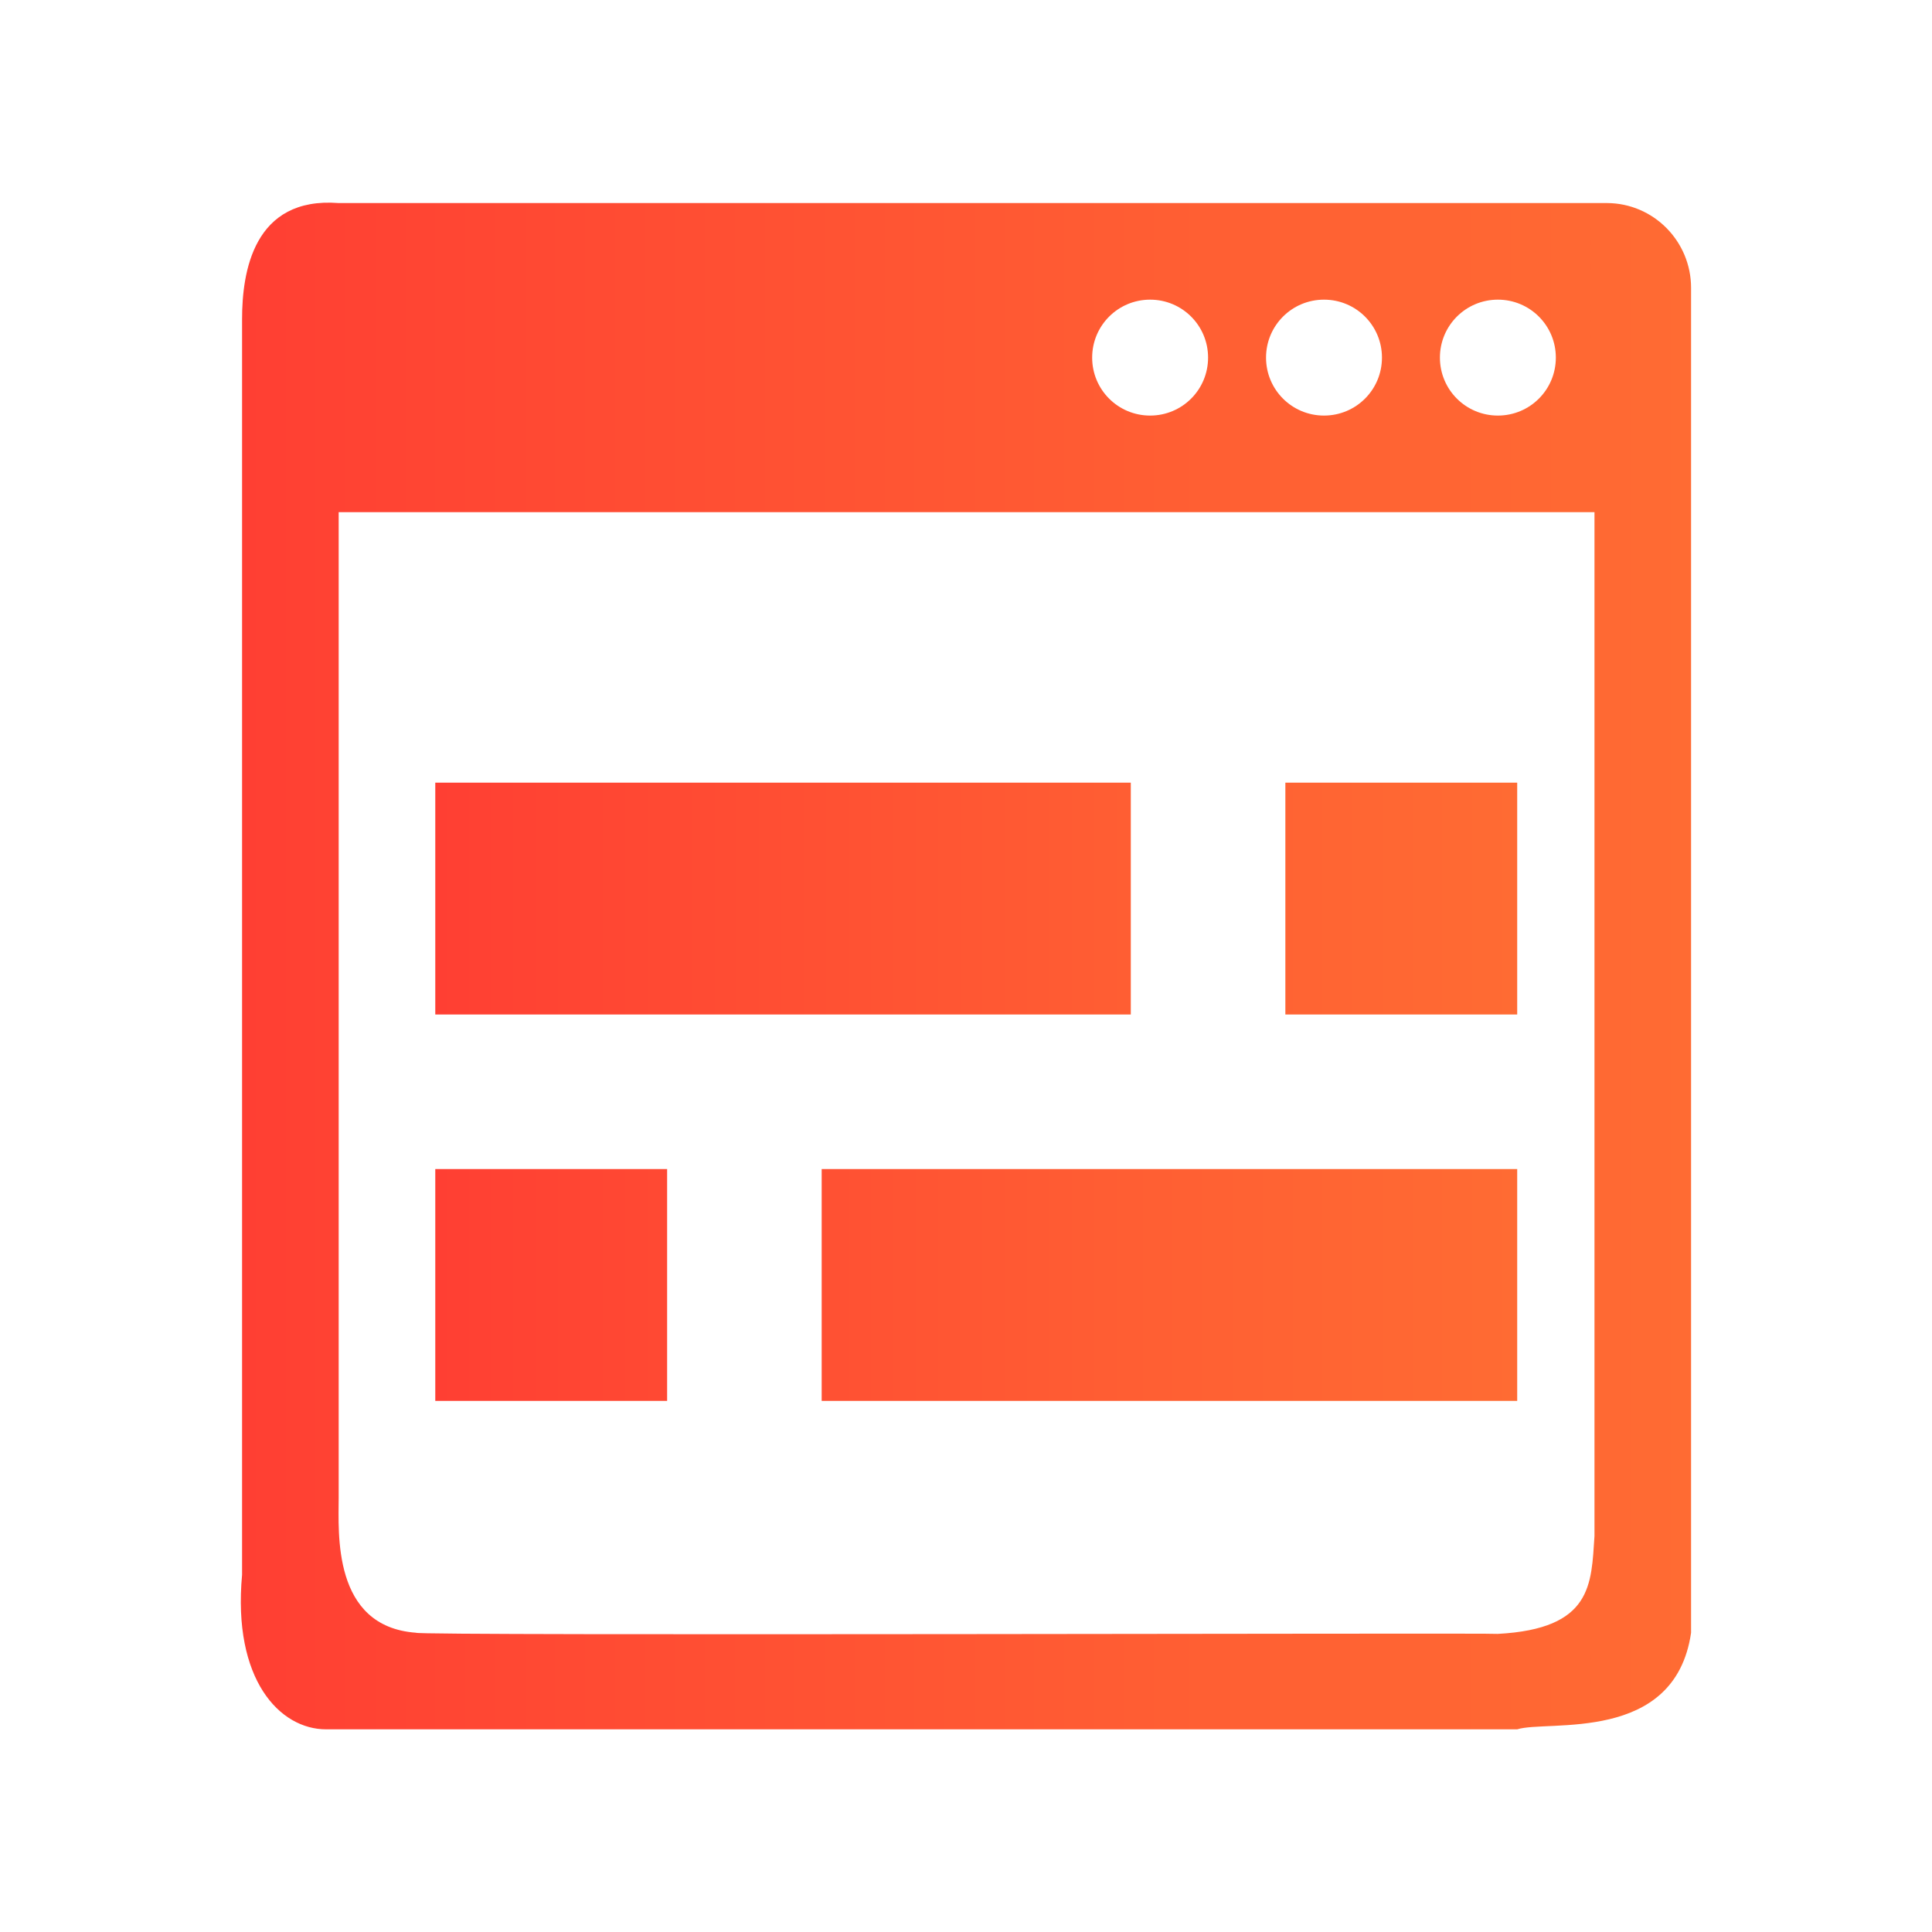 <?xml version="1.0" encoding="UTF-8"?>
<svg id="simple-interface" xmlns="http://www.w3.org/2000/svg" xmlns:xlink="http://www.w3.org/1999/xlink" viewBox="0 0 100 100">
  <defs>
    <linearGradient id="linear-gradient" x1="12.47" y1="50" x2="87.53" y2="50" gradientUnits="userSpaceOnUse">
      <stop offset="0" stop-color="#ff3f34"/>
      <stop offset="0" stop-color="#ff3f33"/>
      <stop offset=".64" stop-color="#ff5e33"/>
      <stop offset="1" stop-color="#ff6b33"/>
    </linearGradient>
    <linearGradient id="linear-gradient-2" x1="22.53" y1="56.51" x2="78.53" y2="56.51" xlink:href="#linear-gradient"/>
  </defs>
  <path d="m83.18,10.51H17.53c-4.41-.34-5,3.57-5,6v65c-.5,5.43,1.95,8,4.35,8h61.65c1.56-.5,8.16.77,9-5V14.9c0-2.41-1.94-4.38-4.35-4.39Zm-5.65,5c1.66,0,3,1.34,3,3s-1.34,3-3,3-3-1.34-3-3,1.34-3,3-3Zm-9,0c1.66,0,3,1.34,3,3s-1.34,3-3,3-3-1.34-3-3,1.34-3,3-3Zm-9,0c1.66,0,3,1.34,3,3s-1.34,3-3,3-3-1.34-3-3,1.34-3,3-3Zm23,64c-.17,2.49-.1,4.8-5.01,5.06.01-.06-56.18.11-55.99-.06-4.35-.32-4-5.19-4-7V26.51h65v53Z" fill="url(#linear-gradient)" fill-rule="evenodd"/>
  <path d="m22.53,60.51v12h12v-12h-12Zm0-20v12h36v-12H22.53Zm44,0v12h12v-12h-12Zm-24,20v12h36v-12h-36Z" fill="url(#linear-gradient-2)" fill-rule="evenodd"/>
</svg>